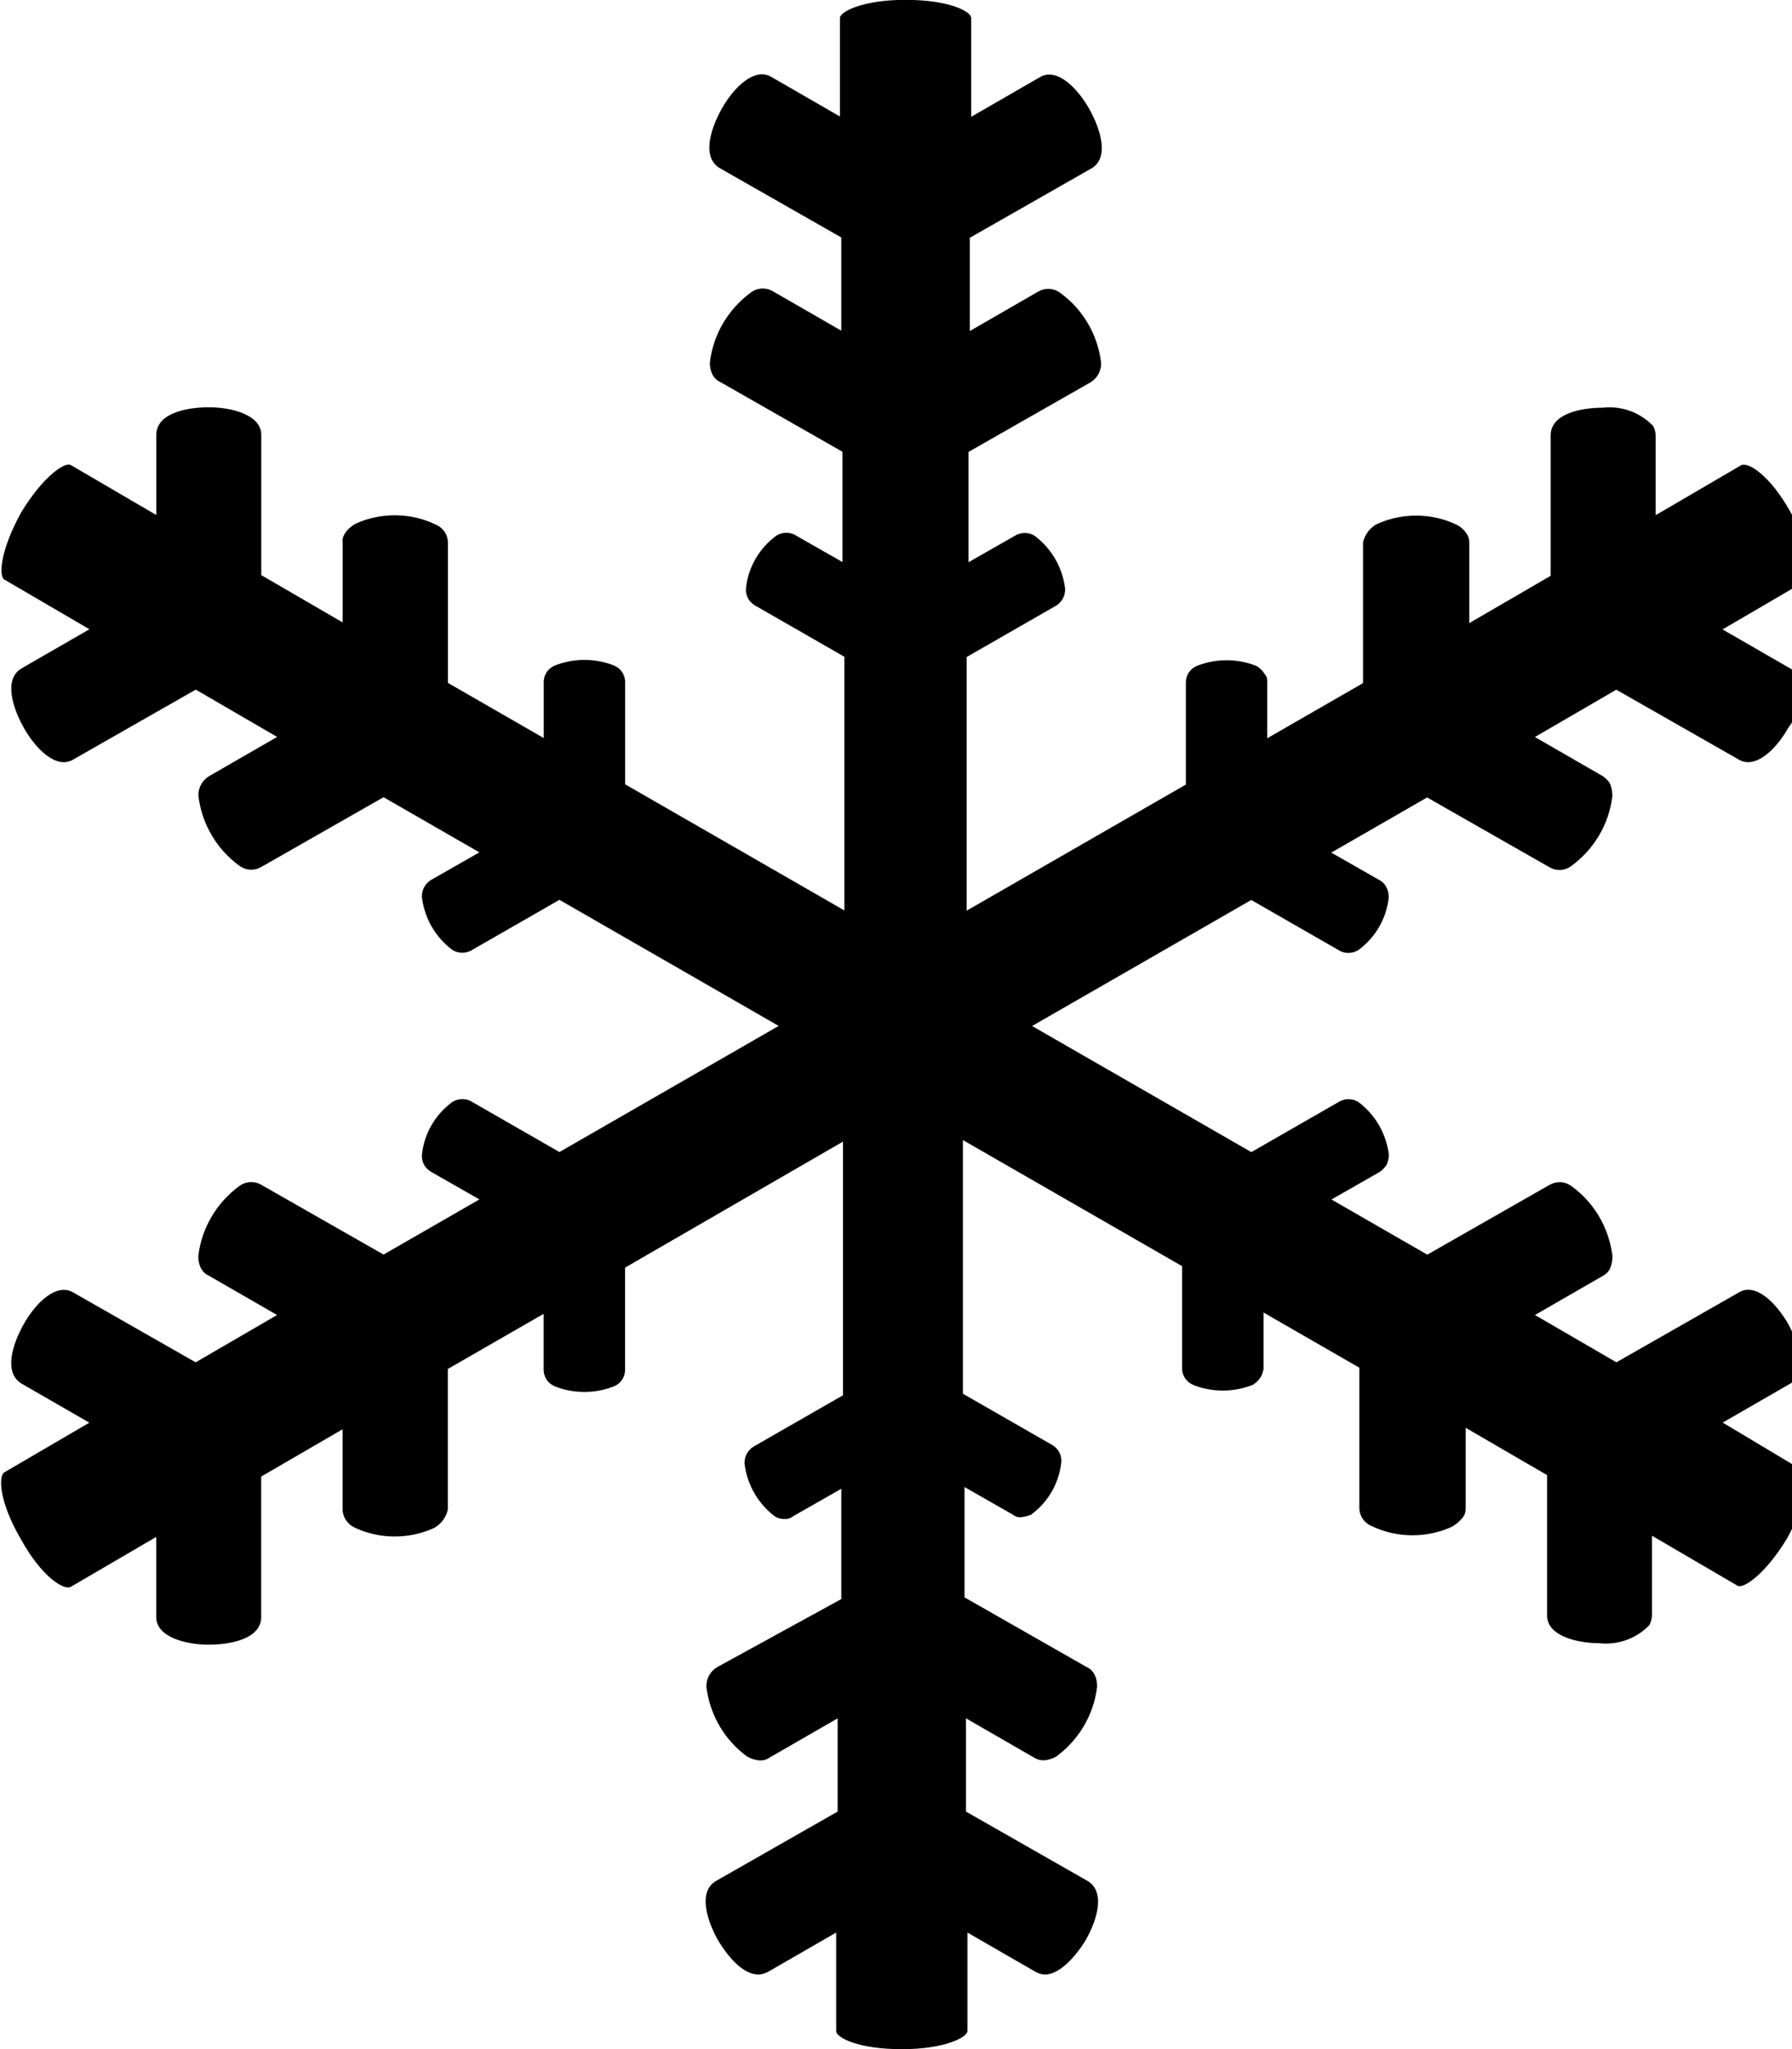 <!--Generated by Fontisto--><svg viewBox="0 0 21 24" xmlns="http://www.w3.org/2000/svg"><path d="m20.188 16.662.8-.461c.033-.018.059-.044.077-.076v-.001c.092-.153 0-.415-.108-.615-.141-.246-.385-.495-.584-.369l-1.431.816-.954-.554.8-.461c.033-.018.059-.044.077-.076v-.001c.02-.045.031-.097.031-.152 0-.001 0-.001 0-.002-.042-.336-.218-.625-.474-.813l-.003-.002c-.039-.03-.088-.049-.142-.049-.044 0-.085.012-.121.034l.001-.001-1.431.816-1.123-.646.566-.323c.03-.022.055-.047.076-.076l.001-.001c.018-.036.029-.078.03-.123-.031-.252-.162-.47-.351-.614l-.002-.002c-.034-.023-.075-.036-.12-.036-.034 0-.065.008-.094.021l.001-.001-1.046.6-2.569-1.477 2.568-1.476 1.046.6c.027.013.059.02.092.02.045 0 .086-.013.121-.036h-.001c.194-.143.326-.362.353-.612v-.004c0-.002 0-.004 0-.006 0-.043-.011-.083-.031-.118l.001.001c-.018-.033-.044-.059-.076-.077h-.001l-.566-.323 1.123-.646 1.431.816c.034.021.075.033.12.033.054 0 .103-.018.143-.049.258-.191.435-.479.476-.81l.001-.006s0-.001 0-.002c0-.055-.011-.107-.032-.154l.001.002c-.022-.03-.047-.055-.076-.076l-.001-.001-.8-.461.954-.554 1.431.816c.2.123.446-.123.584-.369.087-.112.14-.255.14-.41 0-.074-.012-.144-.034-.21l.001.005c-.018-.033-.044-.059-.076-.077h-.001l-.8-.461 1-.584c.062-.046.062-.338-.2-.784-.246-.446-.508-.6-.584-.554l-1 .584v-.939c-.001-.04-.013-.077-.032-.109l.001.001c-.129-.133-.309-.216-.509-.216-.027 0-.053.001-.078.004h.003c-.277 0-.615.077-.615.323v1.646l-.954.554v-.939c0-.003 0-.007 0-.011 0-.036-.012-.07-.031-.097-.03-.047-.072-.083-.121-.107l-.002-.001c-.138-.066-.299-.104-.469-.104s-.332.038-.476.107l.007-.003c-.077.046-.133.121-.153.21v.002 1.646l-1.123.646v-.661c.001-.004.001-.009.001-.014 0-.03-.012-.058-.031-.078-.023-.038-.054-.069-.091-.091l-.001-.001c-.105-.044-.226-.069-.354-.069s-.249.025-.36.071l.006-.002c-.072.032-.121.103-.123.184v1.203l-2.569 1.477v-2.971l1.046-.6c.065-.039.108-.11.108-.19 0-.004 0-.007 0-.011-.031-.252-.162-.47-.351-.614l-.002-.002c-.034-.023-.075-.036-.12-.036-.034 0-.065.008-.094.021l.001-.001-.566.323v-1.292l1.431-.816c.074-.046.123-.127.123-.219 0-.004 0-.008 0-.012v.001c-.042-.336-.218-.625-.474-.813l-.003-.002c-.039-.03-.088-.049-.142-.049-.044 0-.085.012-.121.034l.001-.001-.8.461v-1.092l1.431-.816c.2-.123.108-.446-.031-.693s-.385-.495-.584-.369l-.8.461v-1.158c0-.077-.262-.212-.769-.212s-.769.141-.769.212v1.154l-.8-.461c-.2-.123-.446.123-.584.369s-.231.566-.031.693l1.431.816v1.092l-.8-.461c-.034-.021-.075-.033-.12-.033-.054 0-.103.018-.143.049-.258.191-.435.479-.476.81l-.001.006c0 .153.077.212.123.231l1.431.816v1.292l-.566-.323c-.027-.013-.059-.02-.092-.02-.045 0-.086.013-.121.036h.001c-.194.143-.326.362-.353.612v.004c0 .005-.001.01-.001.015 0 .079.043.148.107.184l.001.001 1.046.6v2.971l-2.569-1.477v-1.203c-.002-.082-.051-.152-.122-.184l-.001-.001c-.105-.044-.226-.069-.354-.069s-.249.025-.36.071l.006-.002c-.072.032-.121.103-.123.184v.662l-1.123-.646v-1.646c-.002-.098-.065-.18-.152-.212l-.002-.001c-.138-.066-.299-.104-.469-.104s-.332.038-.476.107l.007-.003c-.123.077-.153.169-.141.212v.939l-.954-.554v-1.643c0-.231-.338-.323-.615-.323s-.615.077-.615.323v.939l-1-.584c-.062-.046-.323.123-.584.554-.246.446-.262.739-.2.784l1 .584-.8.461c-.2.123-.108.446.031.693s.385.495.584.369l1.431-.816.954.554-.8.461c-.074.046-.123.127-.123.219v.012-.001c.042.336.218.625.474.813l.003.002c.039.03.088.049.142.049.044 0 .085-.012.121-.034l-.001.001 1.431-.816 1.123.646-.566.323c-.065.039-.108.11-.108.19v.011c.031.252.162.47.351.614l.002.002c.034.023.075.036.12.036.034 0 .065-.008.094-.021l-.001.001 1.046-.6 2.569 1.477-2.569 1.477-1.046-.6c-.027-.013-.059-.02-.092-.02-.045 0-.086.013-.121.036h.001c-.194.143-.326.362-.353.612v.004c0 .005-.001.01-.001.015 0 .079.043.148.107.184l.001.001.566.323-1.123.646-1.431-.816c-.034-.021-.075-.033-.12-.033-.054 0-.103.018-.143.049-.258.191-.435.479-.476.81l-.001.006c0 .153.077.212.123.231l.8.461-.954.554-1.431-.816c-.2-.123-.446.123-.584.369s-.231.566-.031.693l.8.461-1 .584c-.062.046-.062.338.2.784.246.446.508.6.584.554l1-.584v.939c0 .231.338.323.615.323s.615-.077.615-.323v-1.646l.954-.554v.939c.002.094.059.175.14.212l.002.001c.138.066.299.104.469.104s.332-.038.476-.107l-.007.003c.077-.046.133-.121.153-.21v-.002-1.646l1.123-.646v.661c.002.082.051.152.122.184l.001.001c.105.044.226.069.354.069s.249-.025.36-.071l-.006.002c.072-.032.121-.103.123-.184v-1.203l2.554-1.476v2.971l-1.046.6c-.065.039-.108.11-.108.19v.011c.031.252.162.47.351.614l.002.002c.031.02.069.032.11.032h.014-.001.007c.032 0 .062-.012.085-.031l.566-.323v1.292l-1.458.799c-.074.046-.123.127-.123.219v.012-.001c.042.336.218.625.474.813l.003.002c.044.026.097.043.153.046h.001.006c.038 0 .073-.012.102-.032h-.001l.8-.461v1.092l-1.431.816c-.2.123-.108.446.03.693.123.2.292.4.477.4.04-.003.076-.015.109-.032l-.002.001.8-.461v1.154c0 .077.262.212.769.212s.769-.141.769-.212v-1.154l.8.461c.031.017.068.028.106.031h.001c.169 0 .354-.2.477-.4.141-.246.231-.566.03-.693l-1.431-.816v-1.092l.8.461c.031.019.068.03.107.031.057-.003.109-.02.155-.047l-.002.001c.258-.191.435-.479.476-.81l.001-.006c0-.153-.077-.212-.123-.231l-1.431-.816v-1.292l.566.323c.022.019.052.031.084.031h.008c.046-.005.087-.016.126-.032l-.003.001c.194-.143.326-.362.353-.612v-.004c0-.005.001-.01.001-.015 0-.079-.043-.148-.107-.184l-.001-.001-1.046-.6v-2.971l2.569 1.477v1.203c.002.082.051.152.122.184l.001.001c.105.044.226.069.354.069s.249-.025.36-.071l-.006.002c.038-.023.069-.054.091-.091l.001-.001c.014-.027.025-.057.031-.09v-.002-.661l1.123.646v1.646c.002.098.065.18.152.212l.002.001c.138.066.299.104.469.104s.332-.038.476-.107l-.007.003c.048-.029.089-.065.122-.107l.001-.001c.02-.027.031-.061.031-.097 0-.004 0-.007 0-.011v-.939l.954.554v1.646c0 .231.338.323.615.323.023.003.049.004.075.004.2 0 .38-.083.509-.216.016-.031.027-.068.03-.107v-.001-.939l1 .584c.062.046.323-.123.584-.554.246-.446.262-.739.2-.784z"/></svg>